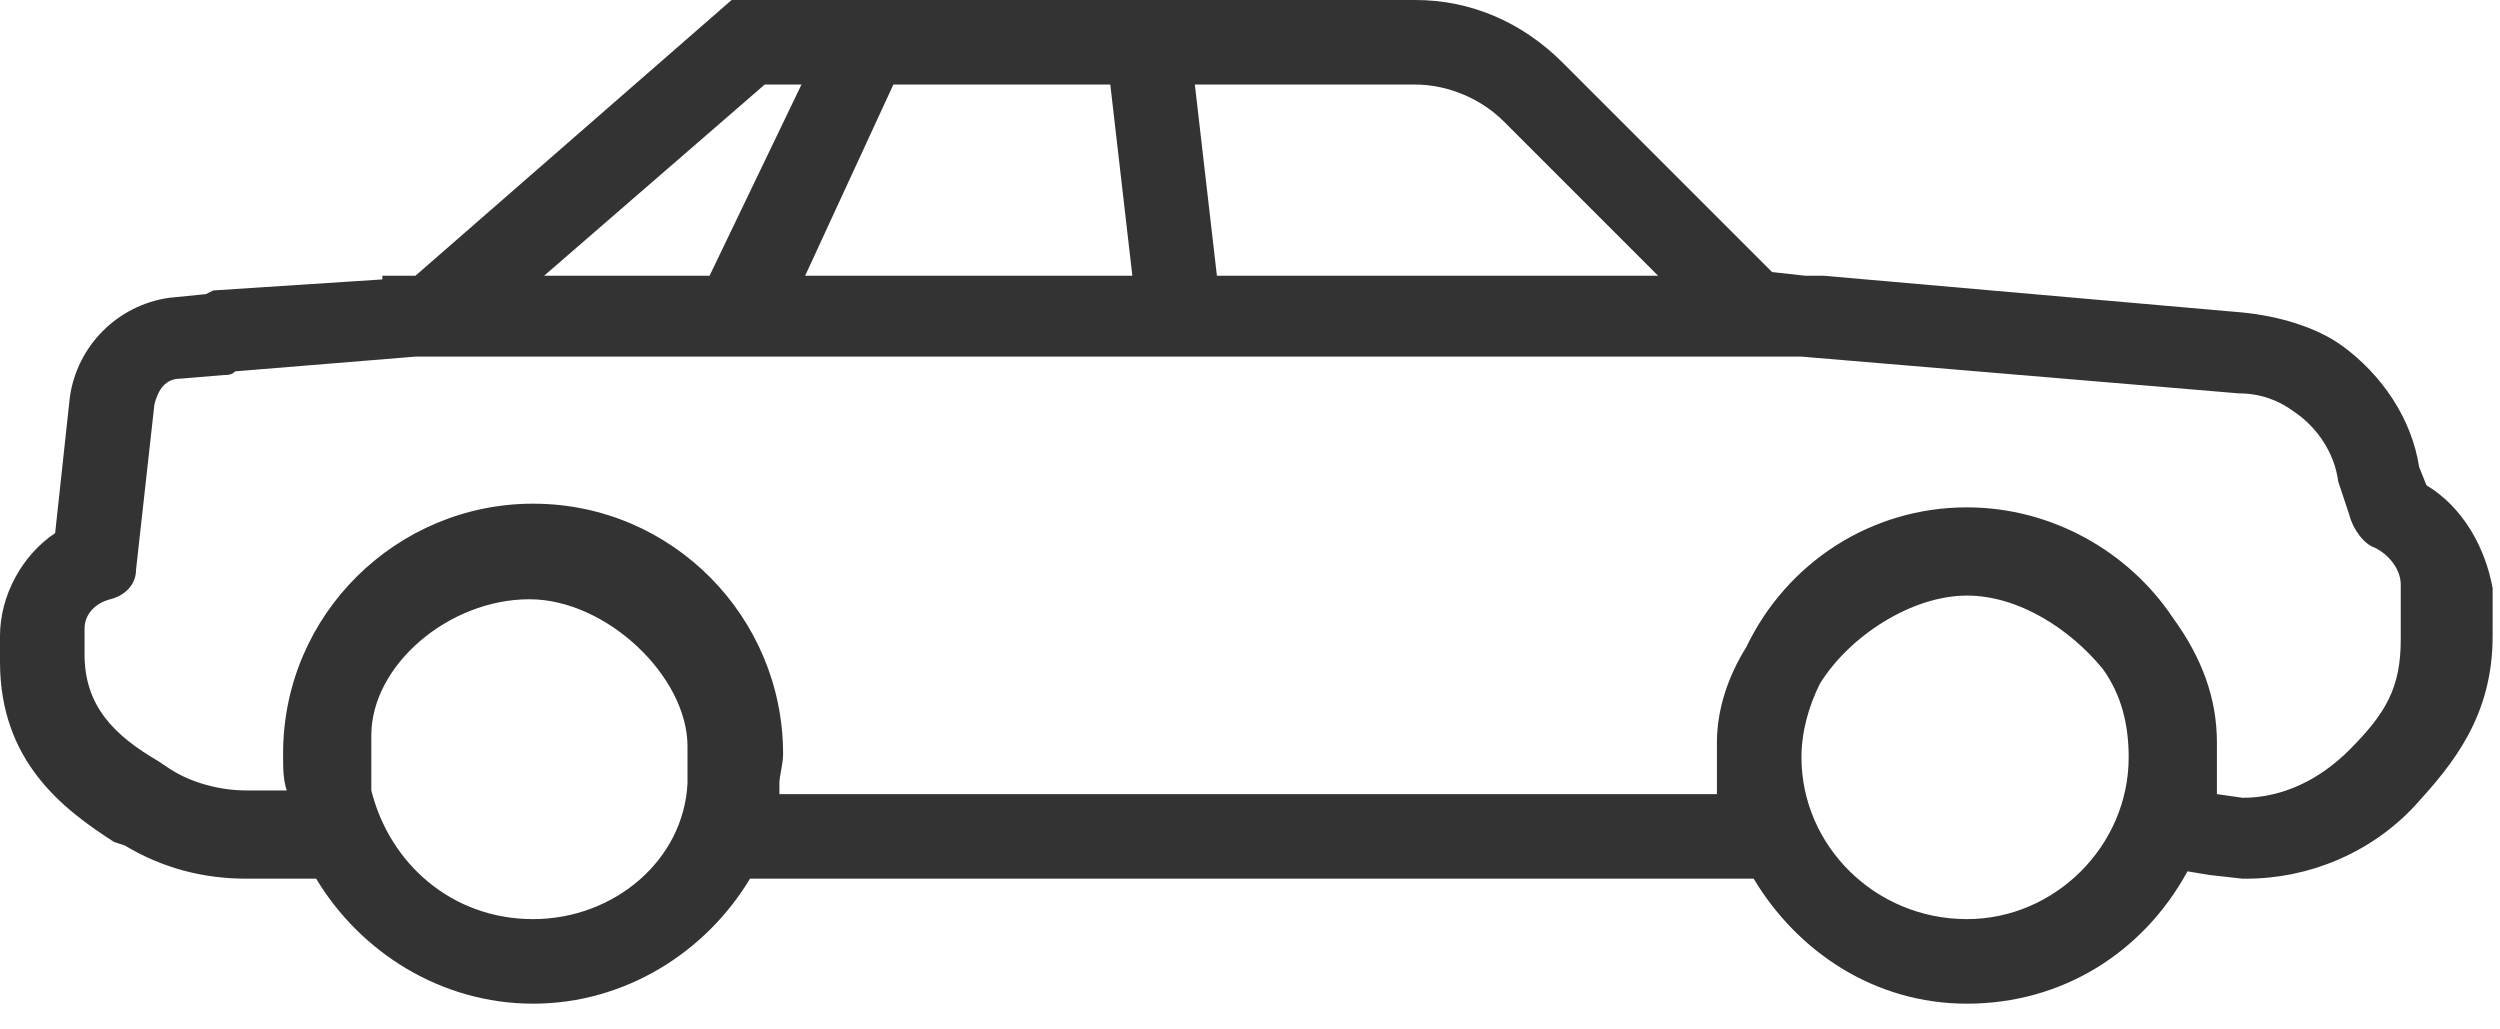 <svg xmlns="http://www.w3.org/2000/svg" viewBox="0 0 68 28"><path d="M65.3 17.4c0 1.3-.4 2-1.4 3-.8.8-1.8 1.3-2.9 1.3l-.7-.1v-1.4c0-1.2-.4-2.3-1.2-3.4-1.2-1.8-3.3-3-5.6-3-2.6 0-4.9 1.5-6 3.8-.5.8-.8 1.7-.8 2.6v1.4H21.2v-.3c0-.2.1-.5.1-.8 0-3.7-3-6.8-6.8-6.8-3.7 0-6.8 3-6.8 6.8 0 .4 0 .7.1 1H6.7c-.7 0-1.5-.2-2.1-.6l-.3-.2c-1.2-.7-2-1.5-2-2.9v-.7c0-.4.3-.7.7-.8.4-.1.7-.4.7-.8l.5-4.5c.1-.4.3-.7.7-.7l1.2-.1c.1 0 .2 0 .3-.1l4.9-.4H49l11.9 1c.6 0 1.1.2 1.5.5.6.4 1.1 1.1 1.2 1.9l.3.9c.1.4.4.8.7.9.4.2.7.6.7 1v1.5zM53.5 25C51 25 49 23 49 20.6c0-.7.2-1.4.5-2 .8-1.3 2.5-2.4 4-2.4 1.4 0 2.8.9 3.7 2 .5.7.7 1.5.7 2.4 0 2.4-2 4.4-4.4 4.4zm-39 0c-2.2 0-3.9-1.5-4.4-3.5v-.9-.6c0-1.9 2.1-3.7 4.3-3.7 2.1 0 4.3 2.1 4.3 4v1c-.1 2.1-2 3.7-4.2 3.7zm6.3-22.7h1l-2.5 5.2h-4.5l6-5.2zm3.5 0h5.9l.6 5.2h-8.9l2.4-5.2zm14.2 0c.9 0 1.8.4 2.4 1l4.2 4.2h-12l-.6-5.2h6zM66 13.2l-.2-.5c-.2-1.3-1-2.5-2.1-3.3-.7-.5-1.7-.8-2.7-.9l-11.4-1h-.5l-.9-.1-5.7-5.7C41.4.6 40 0 38.5 0H19.9l-8.6 7.5H10.4v.1l-4.6.3-.2.1-1 .1c-1.4.2-2.5 1.3-2.7 2.7l-.4 3.7c-.9.6-1.5 1.7-1.5 2.8v.7c0 2.7 1.7 4 3.1 4.9l.3.1c1 .6 2.1.9 3.3.9h1.9c1.2 2 3.4 3.4 5.9 3.4s4.7-1.4 5.9-3.4h27.3c1.2 2 3.3 3.4 5.8 3.4 2.6 0 4.8-1.4 6-3.6l.6.1.9.1h.1c1.7 0 3.4-.7 4.6-2 1-1.1 2.1-2.4 2.1-4.6V16c-.2-1.1-.8-2.2-1.8-2.8z" fill-rule="evenodd" clip-rule="evenodd" fill="#333"/></svg>